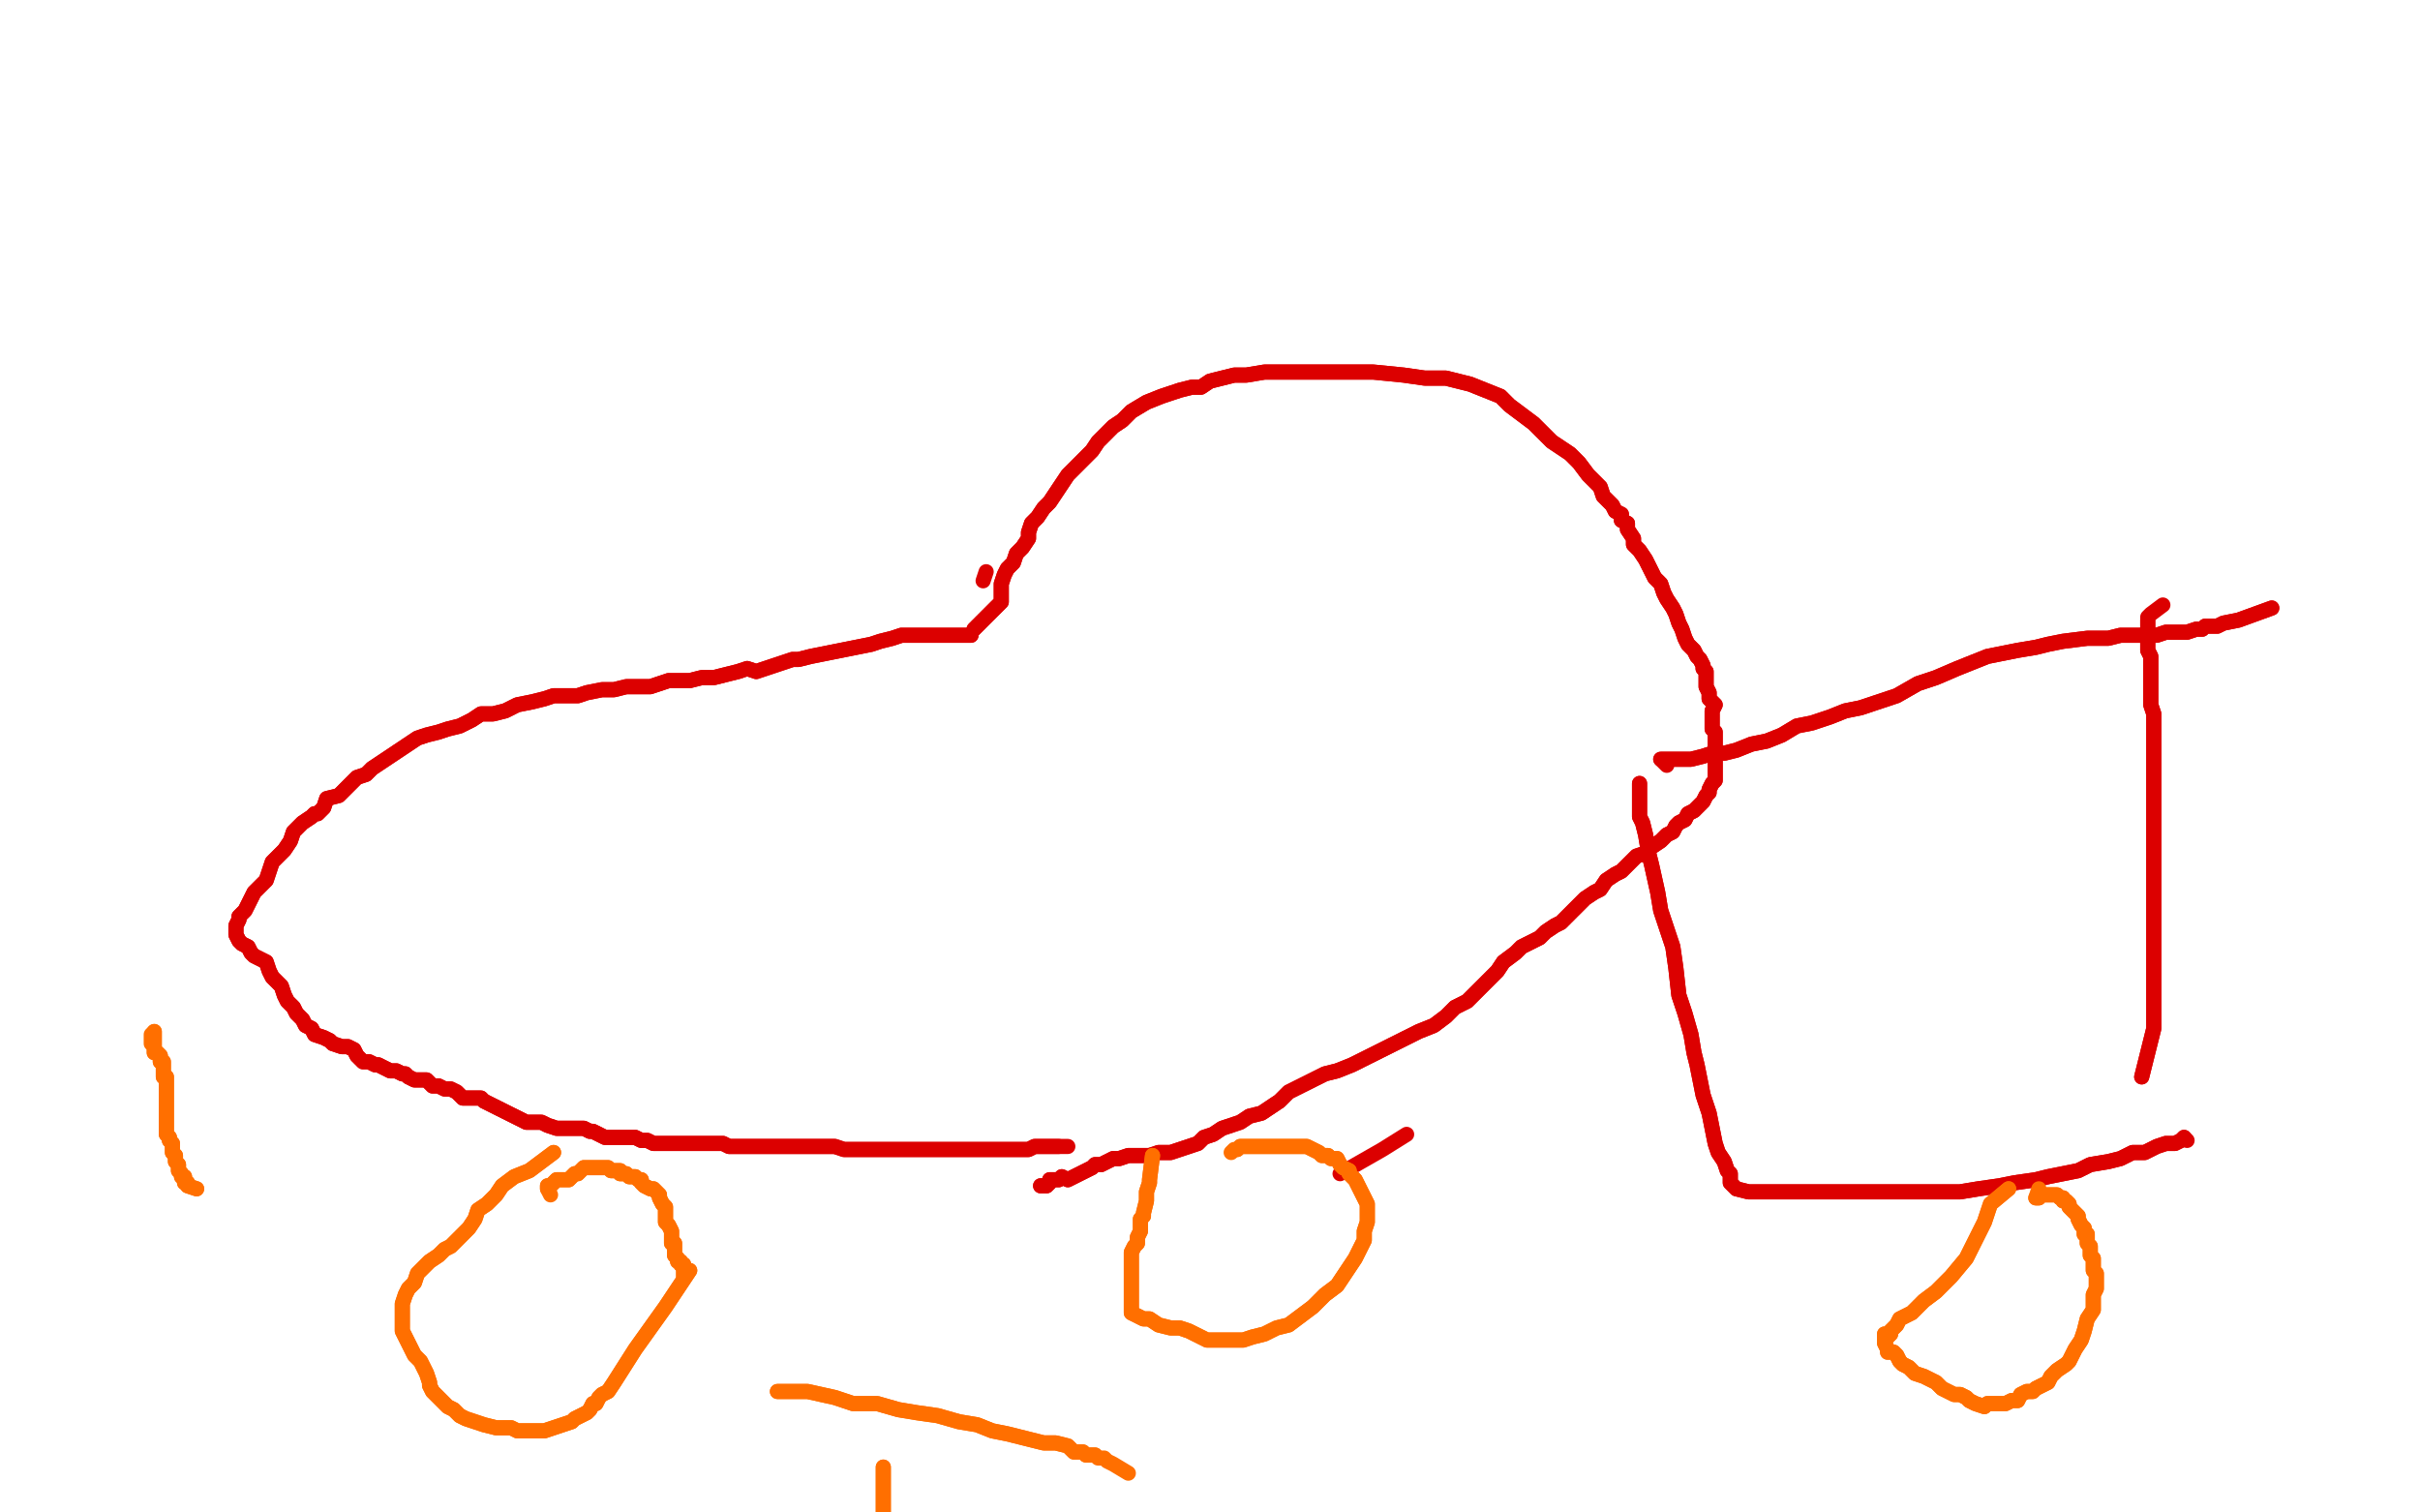 <?xml version="1.0" standalone="no"?>
<!DOCTYPE svg PUBLIC "-//W3C//DTD SVG 1.1//EN"
"http://www.w3.org/Graphics/SVG/1.1/DTD/svg11.dtd">

<svg width="800" height="500" version="1.1" xmlns="http://www.w3.org/2000/svg" xmlns:xlink="http://www.w3.org/1999/xlink" style="stroke-antialiasing: false"><desc>This SVG has been created on https://colorillo.com/</desc><rect x='0' y='0' width='800' height='500' style='fill: rgb(255,255,255); stroke-width:0' /><polyline points="321,210 309,210 309,210 305,210 305,210 302,210 302,210 298,210 298,210 295,211 295,211 291,212 291,212 288,213 288,213 268,217 264,218 262,218 259,219 256,220 253,221 250,222 247,221 244,222 240,223 236,224 232,224 228,225 225,225 221,225 218,226 215,227 210,227 207,227 203,228 199,228 194,229 191,230 188,230 183,230 180,231 176,232 171,233 167,235 163,236 159,236 156,238 152,240 148,241 145,242 141,243 138,244 135,246 132,248 129,250 126,252 123,254 121,256 118,257 116,259 114,261 112,263 108,264 107,267 105,269 104,269 103,270 100,272 97,275 96,278 94,281 92,283 90,285 89,288 88,291 86,293 84,295 83,297 82,299 81,301 79,303 79,304 78,306 78,307 78,308 78,309 79,311 80,312 82,313 83,315 84,316 86,317 88,318 89,321 90,323 92,325 93,326 94,329 95,331 97,333 98,335 100,337 101,339 103,340 104,342 107,343 109,344 110,345 113,346 115,346 117,347 118,349 119,350 120,351 122,351 124,352 124,352 125,352 127,353 129,354 131,354 133,355 134,355 135,356 137,357 139,357 141,357 143,359 145,359 147,360 149,360 151,361 152,362 153,363 155,363 157,363 159,363 160,364 162,365 164,366 166,367 168,368 170,369 172,370 174,371 177,371 179,371 181,372 184,373 186,373 188,373 189,373 191,373 192,373 193,373 195,374 196,374 198,375 200,376 202,376 205,376 209,376 210,376 212,377 214,377 216,378 218,378 219,378 221,378 221,378 223,378 226,378 227,378 229,378 231,378 233,378 235,378 236,378 237,378 239,378 241,379 243,379 246,379 248,379 250,379 254,379 256,379 259,379 261,379 262,379 265,379 267,379 270,379 272,379 273,379 274,379 276,379 279,380 280,380 282,380 284,380 286,380 288,380 290,380 292,380 293,380 296,380 298,380 299,380 301,380 303,380 304,380 305,380 306,380 307,380 310,380 311,380 312,380 314,380 315,380 317,380 318,380 320,380 321,380 323,380 325,380 327,380 328,380 329,380 331,380 333,380 334,380 336,380 337,380 338,380 339,380 340,380 342,379 344,379 345,379 346,379 347,379 349,379 350,379" style="fill: none; stroke: #dc0000; stroke-width: 5; stroke-linejoin: round; stroke-linecap: round; stroke-antialiasing: false; stroke-antialias: 0; opacity: 1.0"/>
<polyline points="321,210 309,210 309,210 305,210 305,210 302,210 302,210 298,210 298,210 295,211 295,211 291,212 291,212 288,213 268,217 264,218 262,218 259,219 256,220 253,221 250,222 247,221 244,222 240,223 236,224 232,224 228,225 225,225 221,225 218,226 215,227 210,227 207,227 203,228 199,228 194,229 191,230 188,230 183,230 180,231 176,232 171,233 167,235 163,236 159,236 156,238 152,240 148,241 145,242 141,243 138,244 135,246 132,248 129,250 126,252 123,254 121,256 118,257 116,259 114,261 112,263 108,264 107,267 105,269 104,269 103,270 100,272 97,275 96,278 94,281 92,283 90,285 89,288 88,291 86,293 84,295 83,297 82,299 81,301 79,303 79,304 78,306 78,307 78,308 78,309 79,311 80,312 82,313 83,315 84,316 86,317 88,318 89,321 90,323 92,325 93,326 94,329 95,331 97,333 98,335 100,337 101,339 103,340 104,342 107,343 109,344 110,345 113,346 115,346 117,347 118,349 119,350 120,351 122,351 124,352 124,352 125,352 127,353 129,354 131,354 133,355 134,355 135,356 137,357 139,357 141,357 143,359 145,359 147,360 149,360 151,361 152,362 153,363 155,363 157,363 159,363 160,364 162,365 164,366 166,367 168,368 170,369 172,370 174,371 177,371 179,371 181,372 184,373 186,373 188,373 189,373 191,373 192,373 193,373 195,374 196,374 198,375 200,376 202,376 205,376 209,376 210,376 212,377 214,377 216,378 218,378 219,378 221,378 221,378 223,378 226,378 227,378 229,378 231,378 233,378 235,378 236,378 237,378 239,378 241,379 243,379 246,379 248,379 250,379 254,379 256,379 259,379 261,379 262,379 265,379 267,379 270,379 272,379 273,379 274,379 276,379 279,380 280,380 282,380 284,380 286,380 288,380 290,380 292,380 293,380 296,380 298,380 299,380 301,380 303,380 304,380 305,380 306,380 307,380 310,380 311,380 312,380 314,380 315,380 317,380 318,380 320,380 321,380 323,380 325,380 327,380 328,380 329,380 331,380 333,380 334,380 336,380 337,380 338,380 339,380 340,380 342,379 344,379 345,379 346,379 347,379 349,379 350,379 351,379 352,379 352,379 353,379" style="fill: none; stroke: #dc0000; stroke-width: 5; stroke-linejoin: round; stroke-linecap: round; stroke-antialiasing: false; stroke-antialias: 0; opacity: 1.0"/>
<polyline points="326,189 325,192 325,192 325,192 325,192" style="fill: none; stroke: #dc0000; stroke-width: 5; stroke-linejoin: round; stroke-linecap: round; stroke-antialiasing: false; stroke-antialias: 0; opacity: 1.0"/>
<polyline points="322,208 331,199 331,199 331,193 331,193 332,190 332,190 333,188 333,188 335,186 335,186 336,183 338,181 340,178 340,176 341,173 343,171 345,168 347,166 349,163 351,160 353,157 356,154 358,152 361,149 363,146 365,144 368,141 371,139 374,136 379,133 384,131 390,129 394,128 397,128 400,126 404,125 408,124 412,124 418,123 426,123 437,123 445,123 454,123 464,124 471,125 478,125 482,126 486,127 491,129 496,131 499,134 503,137 507,140 510,143 513,146 516,148 519,150 522,153 525,157 527,159 529,161 530,164 531,165 532,166 533,167 534,169 536,170 536,172 538,173 538,175 540,178 540,180 542,182 544,185 545,187 546,189 547,191 549,193 550,196 551,198 553,201 554,203 555,206 556,208 557,211 558,213 560,215 561,217 562,218 563,220 563,221 564,222 564,223 564,224 564,225 564,226 564,227 565,229 565,231 566,232 567,233 566,235 566,236 566,237 566,239 566,241 567,242 567,244 567,245 567,247 567,249 567,250 567,252 567,253 567,255 567,257 567,258 566,259 565,261 565,262 564,263 563,265 562,266 561,267 560,268 558,269 557,271 555,272 554,273 553,275 551,276 550,277 549,278 546,280 544,282 541,283 540,284 538,286 536,288 534,289 531,291 529,294 527,295 524,297 522,299 520,301 518,303 516,305 514,306 511,308 509,310 505,312 503,313 501,315 497,318 495,321 492,324 488,328 485,331 481,333 478,336 474,339 469,341 465,343 461,345 457,347 453,349 449,351 447,352 442,354 438,355 434,357 430,359 426,361 423,364 420,366 417,368 413,369 410,371 407,372 404,373 401,375 398,376 396,378 393,379 390,380 387,381 385,381 383,381 380,382 377,382 375,382 373,382 370,383 368,383 366,384 364,385 362,385 361,386 359,387 357,388 355,389 353,390 351,389 350,390 347,390 347,391 346,392 345,392 344,392" style="fill: none; stroke: #dc0000; stroke-width: 5; stroke-linejoin: round; stroke-linecap: round; stroke-antialiasing: false; stroke-antialias: 0; opacity: 1.0"/>
<polyline points="322,208 331,199 331,199 331,193 331,193 332,190 332,190 333,188 333,188 335,186 336,183 338,181 340,178 340,176 341,173 343,171 345,168 347,166 349,163 351,160 353,157 356,154 358,152 361,149 363,146 365,144 368,141 371,139 374,136 379,133 384,131 390,129 394,128 397,128 400,126 404,125 408,124 412,124 418,123 426,123 437,123 445,123 454,123 464,124 471,125 478,125 482,126 486,127 491,129 496,131 499,134 503,137 507,140 510,143 513,146 516,148 519,150 522,153 525,157 527,159 529,161 530,164 531,165 532,166 533,167 534,169 536,170 536,172 538,173 538,175 540,178 540,180 542,182 544,185 545,187 546,189 547,191 549,193 550,196 551,198 553,201 554,203 555,206 556,208 557,211 558,213 560,215 561,217 562,218 563,220 563,221 564,222 564,223 564,224 564,225 564,226 564,227 565,229 565,231 566,232 567,233 566,235 566,236 566,237 566,239 566,241 567,242 567,244 567,245 567,247 567,249 567,250 567,252 567,253 567,255 567,257 567,258 566,259 565,261 565,262 564,263 563,265 562,266 561,267 560,268 558,269 557,271 555,272 554,273 553,275 551,276 550,277 549,278 546,280 544,282 541,283 540,284 538,286 536,288 534,289 531,291 529,294 527,295 524,297 522,299 520,301 518,303 516,305 514,306 511,308 509,310 505,312 503,313 501,315 497,318 495,321 492,324 488,328 485,331 481,333 478,336 474,339 469,341 465,343 461,345 457,347 453,349 449,351 447,352 442,354 438,355 434,357 430,359 426,361 423,364 420,366 417,368 413,369 410,371 407,372 404,373 401,375 398,376 396,378 393,379 390,380 387,381 385,381 383,381 380,382 377,382 375,382 373,382 370,383 368,383 366,384 364,385 362,385 361,386 359,387 357,388 355,389 353,390 351,389 350,390 347,390 347,391 346,392 345,392 344,392 344,392 345,392" style="fill: none; stroke: #dc0000; stroke-width: 5; stroke-linejoin: round; stroke-linecap: round; stroke-antialiasing: false; stroke-antialias: 0; opacity: 1.0"/>
<polyline points="708,356 712,340 712,340 712,325 712,325 712,316 712,316 712,307 712,307 712,299 712,299 712,289 712,289 712,280 712,280 712,272 712,264 712,256 712,249 712,244 712,239 712,236 711,233 711,230 711,227 711,224 711,221 711,219 711,217 710,215 710,212 710,210 710,208 710,207 710,205" style="fill: none; stroke: #dc0000; stroke-width: 5; stroke-linejoin: round; stroke-linecap: round; stroke-antialiasing: false; stroke-antialias: 0; opacity: 1.0"/>
<polyline points="708,356 712,340 712,340 712,325 712,325 712,316 712,316 712,307 712,307 712,299 712,299 712,289 712,289 712,280 712,272 712,264 712,256 712,249 712,244 712,239 712,236 711,233 711,230 711,227 711,224 711,221 711,219 711,217 710,215 710,212 710,210 710,208 710,207 710,205 710,204 711,203 715,200 715,200" style="fill: none; stroke: #dc0000; stroke-width: 5; stroke-linejoin: round; stroke-linecap: round; stroke-antialiasing: false; stroke-antialias: 0; opacity: 1.0"/>
<polyline points="751,201 740,205 740,205 735,206 735,206 733,207 733,207 732,207 732,207 730,207 730,207 729,207 728,208 726,208 723,209 719,209 716,209 713,210 708,210 701,210 697,211 690,211 682,212 677,213 673,214 667,215 662,216 657,217 652,219 647,221 640,224 634,226 627,230 621,232 615,234 610,235 605,237 599,239 594,240 589,243 584,245 579,246 574,248 570,249 566,249 563,250 559,251 556,251 553,251 551,251 550,251 549,251" style="fill: none; stroke: #dc0000; stroke-width: 5; stroke-linejoin: round; stroke-linecap: round; stroke-antialiasing: false; stroke-antialias: 0; opacity: 1.0"/>
<polyline points="751,201 740,205 740,205 735,206 735,206 733,207 733,207 732,207 732,207 730,207 729,207 728,208 726,208 723,209 719,209 716,209 713,210 708,210 701,210 697,211 690,211 682,212 677,213 673,214 667,215 662,216 657,217 652,219 647,221 640,224 634,226 627,230 621,232 615,234 610,235 605,237 599,239 594,240 589,243 584,245 579,246 574,248 570,249 566,249 563,250 559,251 556,251 553,251 551,251 550,251 549,251 551,253" style="fill: none; stroke: #dc0000; stroke-width: 5; stroke-linejoin: round; stroke-linecap: round; stroke-antialiasing: false; stroke-antialias: 0; opacity: 1.0"/>
<polyline points="443,388 457,380 457,380 465,375 465,375" style="fill: none; stroke: #dc0000; stroke-width: 5; stroke-linejoin: round; stroke-linecap: round; stroke-antialiasing: false; stroke-antialias: 0; opacity: 1.0"/>
<polyline points="542,259 542,261 542,261 542,263 542,263 542,265 542,265 542,267 542,267 542,270 542,270 543,272 543,272 544,276 544,276 545,282 546,286 548,295 549,301 551,307 553,313 554,320 555,329 557,335 559,342 560,348 561,352 562,357 563,362 565,368 566,373 567,378 568,381 570,384 571,387 572,388 572,390 572,391 573,392 574,393 578,394 580,394 583,394 585,394 588,394 591,394 593,394 596,394 599,394 603,394 609,394 612,394 616,394 621,394 625,394 630,394 635,394 641,394 648,394 654,393 661,392 666,391 673,390 677,389 682,388 687,387 691,385 697,384 701,383 705,381 709,381 713,379 716,378 719,378 721,377 722,376" style="fill: none; stroke: #dc0000; stroke-width: 5; stroke-linejoin: round; stroke-linecap: round; stroke-antialiasing: false; stroke-antialias: 0; opacity: 1.0"/>
<polyline points="542,259 542,261 542,261 542,263 542,263 542,265 542,265 542,267 542,267 542,270 542,270 543,272 543,272 544,276 545,282 546,286 548,295 549,301 551,307 553,313 554,320 555,329 557,335 559,342 560,348 561,352 562,357 563,362 565,368 566,373 567,378 568,381 570,384 571,387 572,388 572,390 572,391 573,392 574,393 578,394 580,394 583,394 585,394 588,394 591,394 593,394 596,394 599,394 603,394 609,394 612,394 616,394 621,394 625,394 630,394 635,394 641,394 648,394 654,393 661,392 666,391 673,390 677,389 682,388 687,387 691,385 697,384 701,383 705,381 709,381 713,379 716,378 719,378 721,377 722,376 722,376 723,377" style="fill: none; stroke: #dc0000; stroke-width: 5; stroke-linejoin: round; stroke-linecap: round; stroke-antialiasing: false; stroke-antialias: 0; opacity: 1.0"/>
<polyline points="65,393 62,392 62,392 62,391 62,391 61,391 61,391 61,391 61,391 61,390 61,390 61,389 61,389 60,389 60,389 60,388 59,387 59,385 58,384 58,384 58,383 58,383 58,382 58,382 57,381 57,380 57,378 56,377 56,376 55,375 55,374 55,373 55,373 55,372 55,371 55,371 55,370 55,369 55,368 55,367 55,366 55,366 55,365 55,364 55,364 55,363 55,362 55,362 55,361 55,361 55,360 55,359 55,358 55,357 55,356 54,356 54,355 54,355 54,354 54,353 54,353 54,351 53,351 53,351 53,349 52,348 51,348 51,347 51,346 51,345 51,344 51,344 51,343 51,343 51,342 51,341 51,341" style="fill: none; stroke: #ff6f00; stroke-width: 5; stroke-linejoin: round; stroke-linecap: round; stroke-antialiasing: false; stroke-antialias: 0; opacity: 1.0"/>
<polyline points="65,393 62,392 62,392 62,391 62,391 61,391 61,391 61,391 61,391 61,390 61,390 61,389 61,389 60,389 60,388 59,387 59,385 58,384 58,384 58,383 58,383 58,382 58,382 57,381 57,380 57,378 56,377 56,376 55,375 55,374 55,373 55,373 55,372 55,371 55,371 55,370 55,369 55,368 55,367 55,366 55,366 55,365 55,364 55,364 55,363 55,362 55,362 55,361 55,361 55,360 55,359 55,358 55,357 55,356 54,356 54,355 54,355 54,354 54,353 54,353 54,351 53,351 53,351 53,349 52,348 51,348 51,347 51,346 51,345 51,344 51,344 51,343 51,343 51,342 51,341 51,341 50,342 50,345" style="fill: none; stroke: #ff6f00; stroke-width: 5; stroke-linejoin: round; stroke-linecap: round; stroke-antialiasing: false; stroke-antialias: 0; opacity: 1.0"/>
<polyline points="183,381 175,387 175,387 170,389 170,389 166,392 166,392 164,395 164,395 161,398 161,398 158,400 158,400 157,403 157,403 155,406 153,408 151,410 149,412 147,413 145,415 142,417 140,419 138,421 137,424 135,426 134,428 133,431 133,433 133,436 133,438 133,440 134,442 135,444 136,446 137,448 139,450 140,452 141,454 142,457 142,458 143,460 145,462 146,463 148,465 150,466 152,468 154,469 157,470 160,471 164,472 166,472 169,472 171,473 173,473 175,473 178,473 180,473 183,472 186,471 189,470 190,469 192,468 194,467 195,466 196,464 197,464 198,462 199,461 201,460 203,457 210,446 220,432 228,420 226,423 226,421 226,420 226,420 226,419 226,418 225,418 225,417 224,417 224,416 224,416 223,415 223,414 223,413 223,412 223,411 222,411 222,410 222,409 222,408 222,407 221,405 220,404 220,403 220,401 220,399 219,398 218,396 218,395 217,394 216,393 215,393 213,392 212,391 212,390 211,390 210,389 208,389 208,389 207,388 205,388 205,387 202,387 201,386 200,386 198,386 196,386 195,386 194,386 193,386 192,387 191,388 190,388 189,389 188,390 186,390 185,390 184,390 183,391 182,392 181,392 181,393" style="fill: none; stroke: #ff6f00; stroke-width: 5; stroke-linejoin: round; stroke-linecap: round; stroke-antialiasing: false; stroke-antialias: 0; opacity: 1.0"/>
<polyline points="183,381 175,387 175,387 170,389 170,389 166,392 166,392 164,395 164,395 161,398 161,398 158,400 158,400 157,403 155,406 153,408 151,410 149,412 147,413 145,415 142,417 140,419 138,421 137,424 135,426 134,428 133,431 133,433 133,436 133,438 133,440 134,442 135,444 136,446 137,448 139,450 140,452 141,454 142,457 142,458 143,460 145,462 146,463 148,465 150,466 152,468 154,469 157,470 160,471 164,472 166,472 169,472 171,473 173,473 175,473 178,473 180,473 183,472 186,471 189,470 190,469 192,468 194,467 195,466 196,464 197,464 198,462 199,461 201,460 203,457 210,446 220,432 228,420 226,423 226,421 226,420 226,420 226,419 226,418 225,418 225,417 224,417 224,416 224,416 223,415 223,414 223,413 223,412 223,411 222,411 222,410 222,409 222,408 222,407 221,405 220,404 220,403 220,401 220,399 219,398 218,396 218,395 217,394 216,393 215,393 213,392 212,391 212,390 211,390 210,389 208,389 208,389 207,388 205,388 205,387 202,387 201,386 200,386 198,386 196,386 195,386 194,386 193,386 192,387 191,388 190,388 189,389 188,390 186,390 185,390 184,390 183,391 182,392 181,392 181,393 181,393 181,393 182,395 182,395" style="fill: none; stroke: #ff6f00; stroke-width: 5; stroke-linejoin: round; stroke-linecap: round; stroke-antialiasing: false; stroke-antialias: 0; opacity: 1.0"/>
<polyline points="381,382 380,390 380,390 380,391 380,391 379,394 379,394 379,397 379,397 378,401 378,401 378,402 378,402 377,403 377,406 377,407 376,409 376,411 375,412 374,414 374,418 374,420 374,424 374,426 374,429 374,431 374,433 374,434 376,435 376,435 378,436 380,436 383,438 387,439 390,439 393,440 397,442 399,443 401,443 404,443 407,443 411,443 414,442 418,441 422,439 426,438 430,435 434,432 438,428 442,425 444,422 446,419 448,416 449,414 450,412 451,410 451,407 452,404 452,402 452,400 452,398 451,396 450,394 449,392 448,390 446,388 446,387 444,386 443,385 442,383 440,383 439,382 438,382 437,382 436,381 434,380 432,379 430,379 428,379 425,379 423,379 420,379 418,379 416,379 414,379 412,379 411,379 410,379 409,380" style="fill: none; stroke: #ff6f00; stroke-width: 5; stroke-linejoin: round; stroke-linecap: round; stroke-antialiasing: false; stroke-antialias: 0; opacity: 1.0"/>
<polyline points="381,382 380,390 380,390 380,391 380,391 379,394 379,394 379,397 379,397 378,401 378,401 378,402 377,403 377,406 377,407 376,409 376,411 375,412 374,414 374,418 374,420 374,424 374,426 374,429 374,431 374,433 374,434 376,435 376,435 378,436 380,436 383,438 387,439 390,439 393,440 397,442 399,443 401,443 404,443 407,443 411,443 414,442 418,441 422,439 426,438 430,435 434,432 438,428 442,425 444,422 446,419 448,416 449,414 450,412 451,410 451,407 452,404 452,402 452,400 452,398 451,396 450,394 449,392 448,390 446,388 446,387 444,386 443,385 442,383 440,383 439,382 438,382 437,382 436,381 434,380 432,379 430,379 428,379 425,379 423,379 420,379 418,379 416,379 414,379 412,379 411,379 410,379 409,380 408,380 408,380 407,381" style="fill: none; stroke: #ff6f00; stroke-width: 5; stroke-linejoin: round; stroke-linecap: round; stroke-antialiasing: false; stroke-antialias: 0; opacity: 1.0"/>
<polyline points="664,393 658,398 658,398 656,404 656,404 653,410 653,410 650,416 650,416 645,422 645,422 640,427 640,427 636,430 634,432 632,434 630,435 628,436 627,438 626,439 625,440 625,441 624,442 623,441 623,442 623,443 623,443 623,444 623,444 624,446 624,447 626,447 627,448 628,450 629,451 631,452 633,454 636,455 640,457 642,459 646,461 648,461 650,462 651,463 653,464 656,465 657,464 659,464 662,464 663,464 665,463 667,463 668,461 670,460 672,460 673,459 675,458 677,457 678,455 680,453 683,451 684,450 686,446 688,443 689,440 690,436 692,433 692,431 692,428 693,426 693,424 693,423 693,421 692,420 692,419 692,418 692,416 691,415 691,413 691,412 690,411 690,409 690,408 689,408 689,406 688,405 687,403 687,402 685,400 684,399 684,398 683,397 682,397 682,396 681,396 680,395 679,395 678,395 676,395 674,395 674,396 673,396" style="fill: none; stroke: #ff6f00; stroke-width: 5; stroke-linejoin: round; stroke-linecap: round; stroke-antialiasing: false; stroke-antialias: 0; opacity: 1.0"/>
<polyline points="664,393 658,398 658,398 656,404 656,404 653,410 653,410 650,416 650,416 645,422 645,422 640,427 636,430 634,432 632,434 630,435 628,436 627,438 626,439 625,440 625,441 624,442 623,441 623,442 623,443 623,443 623,444 623,444 624,446 624,447 626,447 627,448 628,450 629,451 631,452 633,454 636,455 640,457 642,459 646,461 648,461 650,462 651,463 653,464 656,465 657,464 659,464 662,464 663,464 665,463 667,463 668,461 670,460 672,460 673,459 675,458 677,457 678,455 680,453 683,451 684,450 686,446 688,443 689,440 690,436 692,433 692,431 692,428 693,426 693,424 693,423 693,421 692,420 692,419 692,418 692,416 691,415 691,413 691,412 690,411 690,409 690,408 689,408 689,406 688,405 687,403 687,402 685,400 684,399 684,398 683,397 682,397 682,396 681,396 680,395 679,395 678,395 676,395 674,395 674,396 673,396 674,393" style="fill: none; stroke: #ff6f00; stroke-width: 5; stroke-linejoin: round; stroke-linecap: round; stroke-antialiasing: false; stroke-antialias: 0; opacity: 1.0"/>
<polyline points="292,485 292,487 292,487 292,488 292,488 292,489 292,489 292,491 292,491 292,492 292,492 292,495 292,495 292,497 292,497 292,499 292,500 292,500 292,502 292,504 292,505 292,506 292,508 292,509 292,510 292,512 292,514 292,515 292,516 292,518 292,519 292,521 292,522 292,524 293,526 293,529 293,532 294,537 295,539 295,539" style="fill: none; stroke: #ff6f00; stroke-width: 5; stroke-linejoin: round; stroke-linecap: round; stroke-antialiasing: false; stroke-antialias: 0; opacity: 1.0"/>
<polyline points="292,485 292,487 292,487 292,488 292,488 292,489 292,489 292,491 292,491 292,492 292,492 292,495 292,495 292,497 292,499 292,500 292,500 292,502 292,504 292,505 292,506 292,508 292,509 292,510 292,512 292,514 292,515 292,516 292,518 292,519 292,521 292,522 292,524 293,526 293,529 293,532 294,537 295,539 295,539" style="fill: none; stroke: #ff6f00; stroke-width: 5; stroke-linejoin: round; stroke-linecap: round; stroke-antialiasing: false; stroke-antialias: 0; opacity: 1.0"/>
<polyline points="257,460 267,460 267,460 276,462 276,462 282,464 282,464 290,464 290,464 297,466 297,466 303,467 303,467 310,468 317,470 323,471 328,473 333,474 337,475 341,476 345,477 349,477 353,478 355,480 358,480 359,481 362,481" style="fill: none; stroke: #ff6f00; stroke-width: 5; stroke-linejoin: round; stroke-linecap: round; stroke-antialiasing: false; stroke-antialias: 0; opacity: 1.0"/>
<polyline points="257,460 267,460 267,460 276,462 276,462 282,464 282,464 290,464 290,464 297,466 297,466 303,467 310,468 317,470 323,471 328,473 333,474 337,475 341,476 345,477 349,477 353,478 355,480 358,480 359,481 362,481 363,482 365,482 366,483 368,484 373,487" style="fill: none; stroke: #ff6f00; stroke-width: 5; stroke-linejoin: round; stroke-linecap: round; stroke-antialiasing: false; stroke-antialias: 0; opacity: 1.0"/>
</svg>
